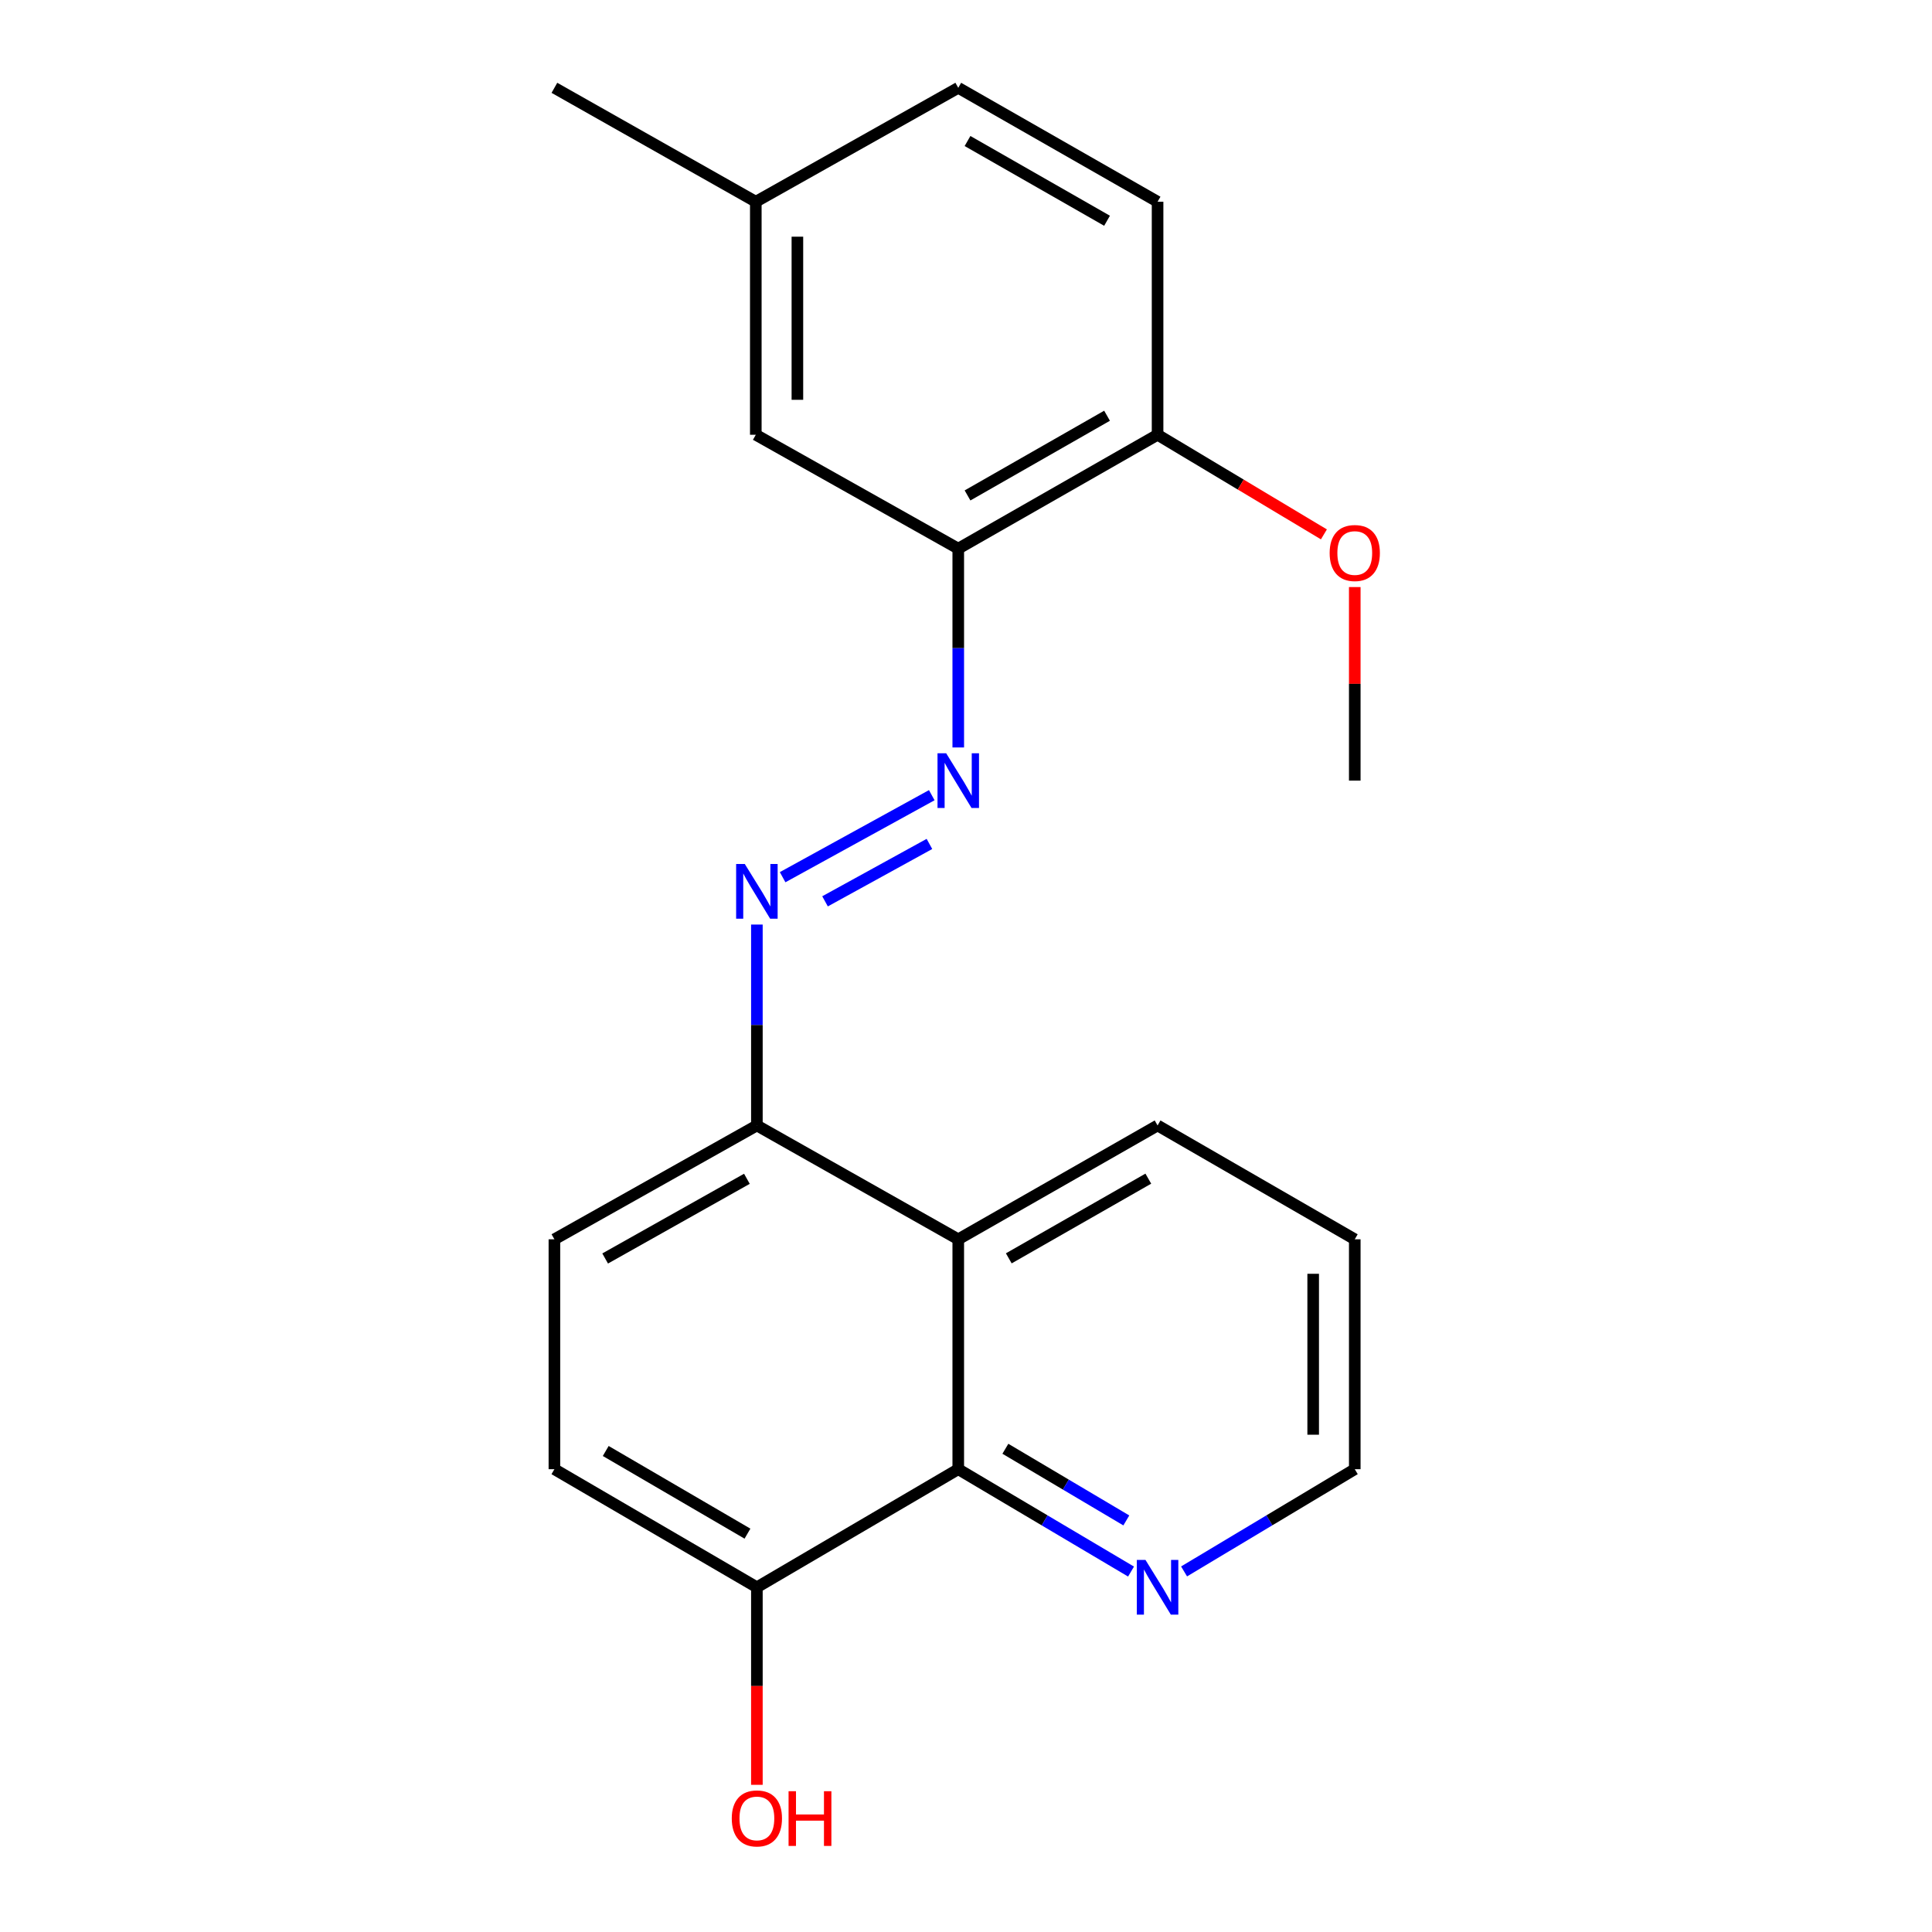 <?xml version='1.0' encoding='iso-8859-1'?>
<svg version='1.1' baseProfile='full'
              xmlns='http://www.w3.org/2000/svg'
                      xmlns:rdkit='http://www.rdkit.org/xml'
                      xmlns:xlink='http://www.w3.org/1999/xlink'
                  xml:space='preserve'
width='1000px' height='1000px' viewBox='0 0 1000 1000'>
<!-- END OF HEADER -->
<rect style='opacity:1.0;fill:#FFFFFF;stroke:none' width='1000' height='1000' x='0' y='0'> </rect>
<path class='bond-1' d='M 482.28,411.588 L 405.086,454.034' style='fill:none;fill-rule:evenodd;stroke:#0000FF;stroke-width:6px;stroke-linecap:butt;stroke-linejoin:miter;stroke-opacity:1' />
<path class='bond-1' d='M 481.074,436.819 L 427.038,466.531' style='fill:none;fill-rule:evenodd;stroke:#0000FF;stroke-width:6px;stroke-linecap:butt;stroke-linejoin:miter;stroke-opacity:1' />
<path class='bond-2' d='M 495.994,386.886 L 495.994,335.428' style='fill:none;fill-rule:evenodd;stroke:#0000FF;stroke-width:6px;stroke-linecap:butt;stroke-linejoin:miter;stroke-opacity:1' />
<path class='bond-2' d='M 495.994,335.428 L 495.994,283.97' style='fill:none;fill-rule:evenodd;stroke:#000000;stroke-width:6px;stroke-linecap:butt;stroke-linejoin:miter;stroke-opacity:1' />
<path class='bond-0' d='M 495.994,641.463 L 391.763,582.537' style='fill:none;fill-rule:evenodd;stroke:#000000;stroke-width:6px;stroke-linecap:butt;stroke-linejoin:miter;stroke-opacity:1' />
<path class='bond-3' d='M 495.994,641.463 L 495.994,760.452' style='fill:none;fill-rule:evenodd;stroke:#000000;stroke-width:6px;stroke-linecap:butt;stroke-linejoin:miter;stroke-opacity:1' />
<path class='bond-16' d='M 495.994,641.463 L 599.16,582.537' style='fill:none;fill-rule:evenodd;stroke:#000000;stroke-width:6px;stroke-linecap:butt;stroke-linejoin:miter;stroke-opacity:1' />
<path class='bond-16' d='M 522.146,651.318 L 594.362,610.069' style='fill:none;fill-rule:evenodd;stroke:#000000;stroke-width:6px;stroke-linecap:butt;stroke-linejoin:miter;stroke-opacity:1' />
<path class='bond-4' d='M 391.763,478.549 L 391.763,530.543' style='fill:none;fill-rule:evenodd;stroke:#0000FF;stroke-width:6px;stroke-linecap:butt;stroke-linejoin:miter;stroke-opacity:1' />
<path class='bond-4' d='M 391.763,530.543 L 391.763,582.537' style='fill:none;fill-rule:evenodd;stroke:#000000;stroke-width:6px;stroke-linecap:butt;stroke-linejoin:miter;stroke-opacity:1' />
<path class='bond-7' d='M 495.994,283.97 L 599.16,225.032' style='fill:none;fill-rule:evenodd;stroke:#000000;stroke-width:6px;stroke-linecap:butt;stroke-linejoin:miter;stroke-opacity:1' />
<path class='bond-7' d='M 500.79,256.437 L 573.006,215.181' style='fill:none;fill-rule:evenodd;stroke:#000000;stroke-width:6px;stroke-linecap:butt;stroke-linejoin:miter;stroke-opacity:1' />
<path class='bond-8' d='M 495.994,283.97 L 391.201,225.032' style='fill:none;fill-rule:evenodd;stroke:#000000;stroke-width:6px;stroke-linecap:butt;stroke-linejoin:miter;stroke-opacity:1' />
<path class='bond-5' d='M 495.994,760.452 L 540.708,786.946' style='fill:none;fill-rule:evenodd;stroke:#000000;stroke-width:6px;stroke-linecap:butt;stroke-linejoin:miter;stroke-opacity:1' />
<path class='bond-5' d='M 540.708,786.946 L 585.422,813.439' style='fill:none;fill-rule:evenodd;stroke:#0000FF;stroke-width:6px;stroke-linecap:butt;stroke-linejoin:miter;stroke-opacity:1' />
<path class='bond-5' d='M 520.382,749.879 L 551.682,768.425' style='fill:none;fill-rule:evenodd;stroke:#000000;stroke-width:6px;stroke-linecap:butt;stroke-linejoin:miter;stroke-opacity:1' />
<path class='bond-5' d='M 551.682,768.425 L 582.981,786.97' style='fill:none;fill-rule:evenodd;stroke:#0000FF;stroke-width:6px;stroke-linecap:butt;stroke-linejoin:miter;stroke-opacity:1' />
<path class='bond-22' d='M 495.994,760.452 L 391.763,821.579' style='fill:none;fill-rule:evenodd;stroke:#000000;stroke-width:6px;stroke-linecap:butt;stroke-linejoin:miter;stroke-opacity:1' />
<path class='bond-9' d='M 391.763,582.537 L 286.959,641.463' style='fill:none;fill-rule:evenodd;stroke:#000000;stroke-width:6px;stroke-linecap:butt;stroke-linejoin:miter;stroke-opacity:1' />
<path class='bond-9' d='M 386.593,610.141 L 313.23,651.389' style='fill:none;fill-rule:evenodd;stroke:#000000;stroke-width:6px;stroke-linecap:butt;stroke-linejoin:miter;stroke-opacity:1' />
<path class='bond-23' d='M 612.874,813.366 L 657.05,786.909' style='fill:none;fill-rule:evenodd;stroke:#0000FF;stroke-width:6px;stroke-linecap:butt;stroke-linejoin:miter;stroke-opacity:1' />
<path class='bond-23' d='M 657.05,786.909 L 701.225,760.452' style='fill:none;fill-rule:evenodd;stroke:#000000;stroke-width:6px;stroke-linecap:butt;stroke-linejoin:miter;stroke-opacity:1' />
<path class='bond-6' d='M 391.763,821.579 L 286.959,760.452' style='fill:none;fill-rule:evenodd;stroke:#000000;stroke-width:6px;stroke-linecap:butt;stroke-linejoin:miter;stroke-opacity:1' />
<path class='bond-6' d='M 386.889,793.814 L 313.526,751.025' style='fill:none;fill-rule:evenodd;stroke:#000000;stroke-width:6px;stroke-linecap:butt;stroke-linejoin:miter;stroke-opacity:1' />
<path class='bond-14' d='M 391.763,821.579 L 391.763,872.7' style='fill:none;fill-rule:evenodd;stroke:#000000;stroke-width:6px;stroke-linecap:butt;stroke-linejoin:miter;stroke-opacity:1' />
<path class='bond-14' d='M 391.763,872.7 L 391.763,923.821' style='fill:none;fill-rule:evenodd;stroke:#FF0000;stroke-width:6px;stroke-linecap:butt;stroke-linejoin:miter;stroke-opacity:1' />
<path class='bond-11' d='M 599.16,225.032 L 599.16,104.417' style='fill:none;fill-rule:evenodd;stroke:#000000;stroke-width:6px;stroke-linecap:butt;stroke-linejoin:miter;stroke-opacity:1' />
<path class='bond-15' d='M 599.16,225.032 L 642.205,250.812' style='fill:none;fill-rule:evenodd;stroke:#000000;stroke-width:6px;stroke-linecap:butt;stroke-linejoin:miter;stroke-opacity:1' />
<path class='bond-15' d='M 642.205,250.812 L 685.251,276.592' style='fill:none;fill-rule:evenodd;stroke:#FF0000;stroke-width:6px;stroke-linecap:butt;stroke-linejoin:miter;stroke-opacity:1' />
<path class='bond-12' d='M 391.201,225.032 L 391.201,104.417' style='fill:none;fill-rule:evenodd;stroke:#000000;stroke-width:6px;stroke-linecap:butt;stroke-linejoin:miter;stroke-opacity:1' />
<path class='bond-12' d='M 412.729,206.94 L 412.729,122.509' style='fill:none;fill-rule:evenodd;stroke:#000000;stroke-width:6px;stroke-linecap:butt;stroke-linejoin:miter;stroke-opacity:1' />
<path class='bond-10' d='M 286.959,641.463 L 286.959,760.452' style='fill:none;fill-rule:evenodd;stroke:#000000;stroke-width:6px;stroke-linecap:butt;stroke-linejoin:miter;stroke-opacity:1' />
<path class='bond-21' d='M 599.16,104.417 L 495.994,45.455' style='fill:none;fill-rule:evenodd;stroke:#000000;stroke-width:6px;stroke-linecap:butt;stroke-linejoin:miter;stroke-opacity:1' />
<path class='bond-21' d='M 573.003,114.263 L 500.787,72.989' style='fill:none;fill-rule:evenodd;stroke:#000000;stroke-width:6px;stroke-linecap:butt;stroke-linejoin:miter;stroke-opacity:1' />
<path class='bond-13' d='M 391.201,104.417 L 495.994,45.455' style='fill:none;fill-rule:evenodd;stroke:#000000;stroke-width:6px;stroke-linecap:butt;stroke-linejoin:miter;stroke-opacity:1' />
<path class='bond-18' d='M 391.201,104.417 L 286.959,45.455' style='fill:none;fill-rule:evenodd;stroke:#000000;stroke-width:6px;stroke-linecap:butt;stroke-linejoin:miter;stroke-opacity:1' />
<path class='bond-19' d='M 701.225,303.866 L 701.225,353.957' style='fill:none;fill-rule:evenodd;stroke:#FF0000;stroke-width:6px;stroke-linecap:butt;stroke-linejoin:miter;stroke-opacity:1' />
<path class='bond-19' d='M 701.225,353.957 L 701.225,404.048' style='fill:none;fill-rule:evenodd;stroke:#000000;stroke-width:6px;stroke-linecap:butt;stroke-linejoin:miter;stroke-opacity:1' />
<path class='bond-20' d='M 599.16,582.537 L 701.225,641.463' style='fill:none;fill-rule:evenodd;stroke:#000000;stroke-width:6px;stroke-linecap:butt;stroke-linejoin:miter;stroke-opacity:1' />
<path class='bond-17' d='M 701.225,760.452 L 701.225,641.463' style='fill:none;fill-rule:evenodd;stroke:#000000;stroke-width:6px;stroke-linecap:butt;stroke-linejoin:miter;stroke-opacity:1' />
<path class='bond-17' d='M 679.698,742.604 L 679.698,659.312' style='fill:none;fill-rule:evenodd;stroke:#000000;stroke-width:6px;stroke-linecap:butt;stroke-linejoin:miter;stroke-opacity:1' />
<path  class='atom-0' d='M 489.734 389.888
L 499.014 404.888
Q 499.934 406.368, 501.414 409.048
Q 502.894 411.728, 502.974 411.888
L 502.974 389.888
L 506.734 389.888
L 506.734 418.208
L 502.854 418.208
L 492.894 401.808
Q 491.734 399.888, 490.494 397.688
Q 489.294 395.488, 488.934 394.808
L 488.934 418.208
L 485.254 418.208
L 485.254 389.888
L 489.734 389.888
' fill='#0000FF'/>
<path  class='atom-2' d='M 385.503 447.199
L 394.783 462.199
Q 395.703 463.679, 397.183 466.359
Q 398.663 469.039, 398.743 469.199
L 398.743 447.199
L 402.503 447.199
L 402.503 475.519
L 398.623 475.519
L 388.663 459.119
Q 387.503 457.199, 386.263 454.999
Q 385.063 452.799, 384.703 452.119
L 384.703 475.519
L 381.023 475.519
L 381.023 447.199
L 385.503 447.199
' fill='#0000FF'/>
<path  class='atom-6' d='M 592.9 807.419
L 602.18 822.419
Q 603.1 823.899, 604.58 826.579
Q 606.06 829.259, 606.14 829.419
L 606.14 807.419
L 609.9 807.419
L 609.9 835.739
L 606.02 835.739
L 596.06 819.339
Q 594.9 817.419, 593.66 815.219
Q 592.46 813.019, 592.1 812.339
L 592.1 835.739
L 588.42 835.739
L 588.42 807.419
L 592.9 807.419
' fill='#0000FF'/>
<path  class='atom-15' d='M 378.763 941.21
Q 378.763 934.41, 382.123 930.61
Q 385.483 926.81, 391.763 926.81
Q 398.043 926.81, 401.403 930.61
Q 404.763 934.41, 404.763 941.21
Q 404.763 948.09, 401.363 952.01
Q 397.963 955.89, 391.763 955.89
Q 385.523 955.89, 382.123 952.01
Q 378.763 948.13, 378.763 941.21
M 391.763 952.69
Q 396.083 952.69, 398.403 949.81
Q 400.763 946.89, 400.763 941.21
Q 400.763 935.65, 398.403 932.85
Q 396.083 930.01, 391.763 930.01
Q 387.443 930.01, 385.083 932.81
Q 382.763 935.61, 382.763 941.21
Q 382.763 946.93, 385.083 949.81
Q 387.443 952.69, 391.763 952.69
' fill='#FF0000'/>
<path  class='atom-15' d='M 408.163 927.13
L 412.003 927.13
L 412.003 939.17
L 426.483 939.17
L 426.483 927.13
L 430.323 927.13
L 430.323 955.45
L 426.483 955.45
L 426.483 942.37
L 412.003 942.37
L 412.003 955.45
L 408.163 955.45
L 408.163 927.13
' fill='#FF0000'/>
<path  class='atom-16' d='M 688.225 286.239
Q 688.225 279.439, 691.585 275.639
Q 694.945 271.839, 701.225 271.839
Q 707.505 271.839, 710.865 275.639
Q 714.225 279.439, 714.225 286.239
Q 714.225 293.119, 710.825 297.039
Q 707.425 300.919, 701.225 300.919
Q 694.985 300.919, 691.585 297.039
Q 688.225 293.159, 688.225 286.239
M 701.225 297.719
Q 705.545 297.719, 707.865 294.839
Q 710.225 291.919, 710.225 286.239
Q 710.225 280.679, 707.865 277.879
Q 705.545 275.039, 701.225 275.039
Q 696.905 275.039, 694.545 277.839
Q 692.225 280.639, 692.225 286.239
Q 692.225 291.959, 694.545 294.839
Q 696.905 297.719, 701.225 297.719
' fill='#FF0000'/>
</svg>
